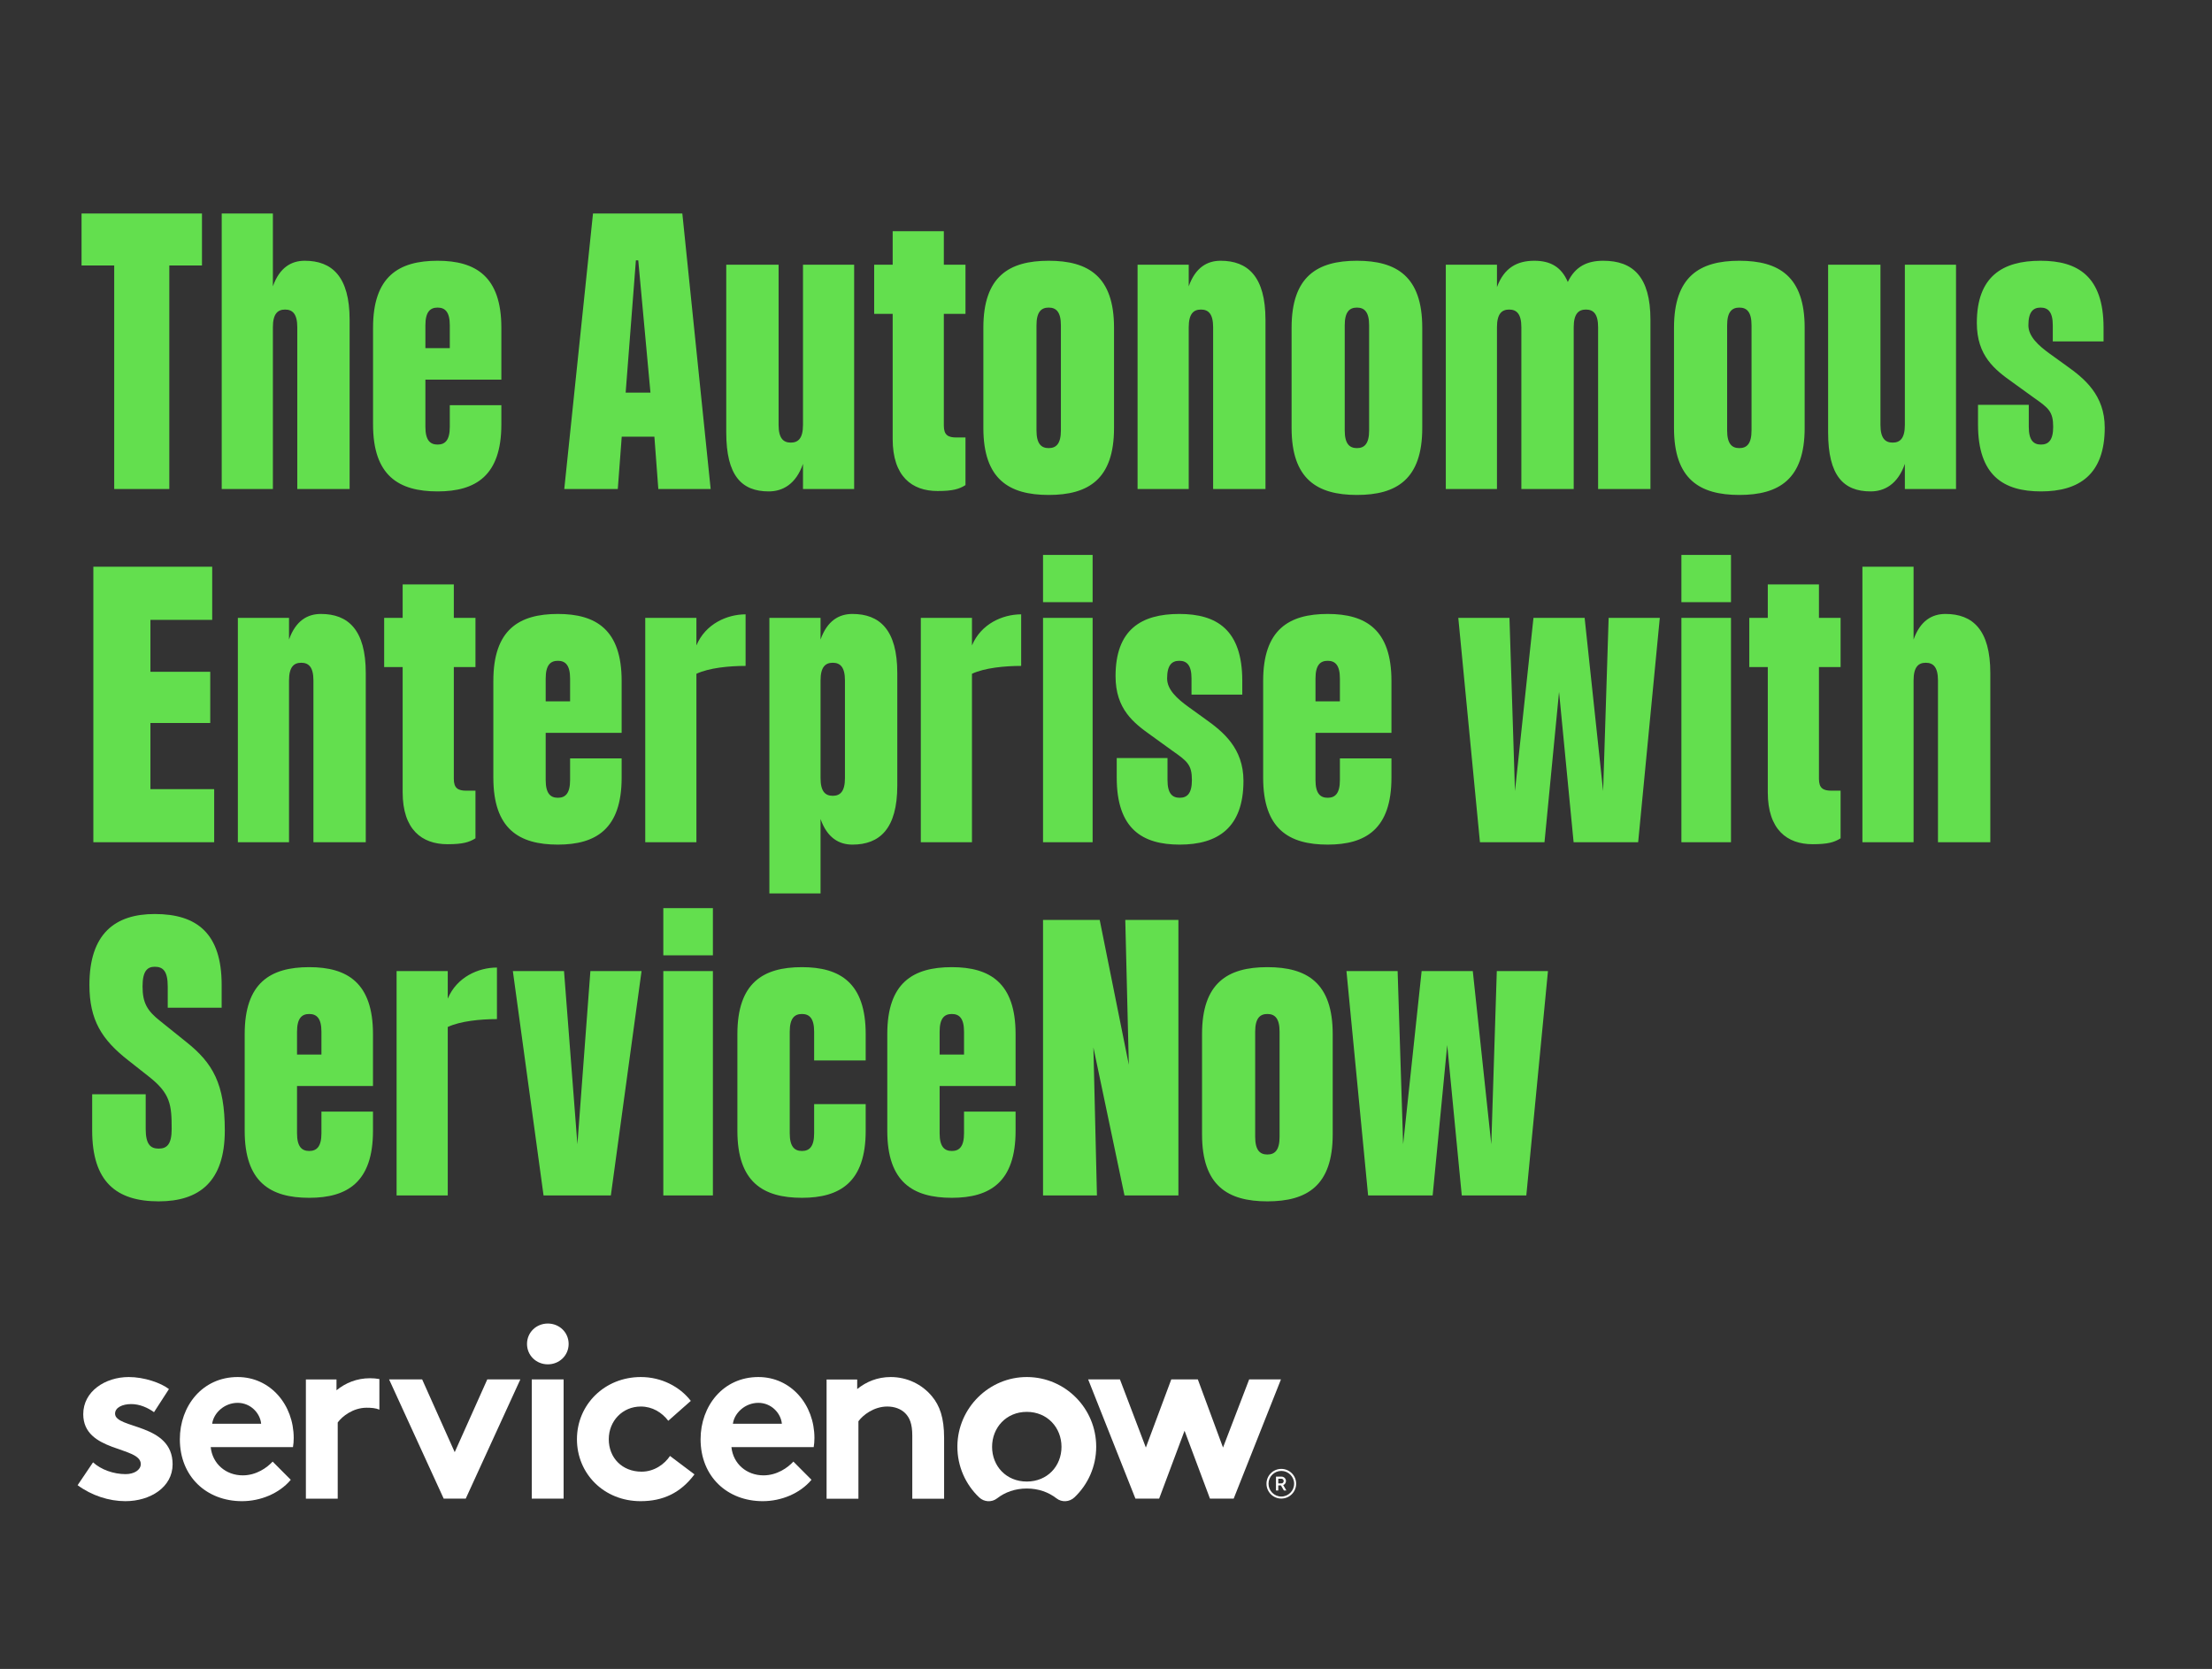 <svg xmlns="http://www.w3.org/2000/svg" width="570" height="430" viewBox="0 0 570 430" fill="none"><rect x="0" y="0" width="570" height="430" fill="#333333" stroke="none"/><path d="M21.014 55.011H52.046V68.398H43.629V126H29.431V68.398H21.014V55.011ZM78.532 67.181C85.53 67.181 90.093 71.237 90.093 82.393V126H76.606V84.32C76.606 80.871 75.388 79.756 73.462 79.756C71.535 79.756 70.318 80.871 70.318 84.32V126H57.134V55.011H70.318V73.773C72.042 68.905 75.084 67.181 78.532 67.181ZM129.191 84.421V97.807H109.618V109.977C109.618 113.425 110.835 114.54 112.762 114.54C114.689 114.54 115.906 113.425 115.906 109.977V104.399H129.191V109.368C129.191 122.552 122.599 126.608 112.762 126.608C102.722 126.608 96.13 122.552 96.13 109.368V84.421C96.13 71.237 102.722 67.181 112.762 67.181C122.599 67.181 129.191 71.237 129.191 84.421ZM112.762 79.249C110.835 79.249 109.618 80.365 109.618 83.812V89.694H115.906V83.812C115.906 80.365 114.689 79.249 112.762 79.249ZM183.128 126H169.64L168.626 112.512H160.209L159.195 126H145.403L152.806 55.011H175.826L183.128 126ZM167.612 101.154L164.468 67.079H163.86L161.223 101.154H167.612ZM206.919 68.195H220.103V126H206.919V119.51C205.094 124.783 201.646 126.608 198.097 126.608C191.099 126.608 187.144 122.552 187.144 111.397V68.195H200.632V109.47C200.632 112.918 201.849 114.033 203.776 114.033C205.702 114.033 206.919 112.918 206.919 109.47V68.195ZM248.791 68.195V80.871H243.213V109.673C243.213 112.107 244.329 112.715 246.458 112.715H248.791V124.986C247.168 126 245.546 126.507 241.591 126.507C234.999 126.507 230.03 122.755 230.03 113.121V80.871H225.263V68.195H230.03V59.575H243.213V68.195H248.791ZM270.233 67.181C280.476 67.181 287.068 71.237 287.068 84.421V110.281C287.068 123.465 280.476 127.521 270.233 127.521C259.991 127.521 253.399 123.465 253.399 110.281V84.421C253.399 71.237 259.991 67.181 270.233 67.181ZM273.377 110.89V83.812C273.377 80.365 272.16 79.249 270.233 79.249C268.306 79.249 267.089 80.365 267.089 83.812V110.89C267.089 114.338 268.306 115.453 270.233 115.453C272.16 115.453 273.377 114.338 273.377 110.89ZM314.534 67.181C321.531 67.181 326.095 71.237 326.095 82.393V126H312.607V84.32C312.607 80.871 311.39 79.756 309.463 79.756C307.536 79.756 306.319 80.871 306.319 84.32V126H293.136V68.195H306.319V73.773C308.043 68.905 311.086 67.181 314.534 67.181ZM349.66 67.181C359.902 67.181 366.494 71.237 366.494 84.421V110.281C366.494 123.465 359.902 127.521 349.66 127.521C339.417 127.521 332.825 123.465 332.825 110.281V84.421C332.825 71.237 339.417 67.181 349.66 67.181ZM352.803 110.89V83.812C352.803 80.365 351.586 79.249 349.66 79.249C347.733 79.249 346.516 80.365 346.516 83.812V110.89C346.516 114.338 347.733 115.453 349.66 115.453C351.586 115.453 352.803 114.338 352.803 110.89ZM413.127 67.181C420.733 67.181 425.296 71.237 425.296 82.393V126H411.809V84.32C411.809 80.871 410.592 79.756 408.665 79.756C406.738 79.756 405.521 80.871 405.521 84.32V126H392.033V84.32C392.033 80.871 390.816 79.756 388.889 79.756C386.963 79.756 385.746 80.871 385.746 84.32V126H372.562V68.195H385.746V73.975C387.571 69.006 390.918 67.181 395.38 67.181C399.538 67.181 402.377 68.803 404 72.657C405.927 68.601 409.071 67.181 413.127 67.181ZM448.2 67.181C458.442 67.181 465.034 71.237 465.034 84.421V110.281C465.034 123.465 458.442 127.521 448.2 127.521C437.957 127.521 431.365 123.465 431.365 110.281V84.421C431.365 71.237 437.957 67.181 448.2 67.181ZM451.344 110.89V83.812C451.344 80.365 450.127 79.249 448.2 79.249C446.273 79.249 445.056 80.365 445.056 83.812V110.89C445.056 114.338 446.273 115.453 448.2 115.453C450.127 115.453 451.344 114.338 451.344 110.89ZM490.854 68.195H504.038V126H490.854V119.51C489.029 124.783 485.581 126.608 482.031 126.608C475.034 126.608 471.079 122.552 471.079 111.397V68.195H484.566V109.47C484.566 112.918 485.783 114.033 487.71 114.033C489.637 114.033 490.854 112.918 490.854 109.47V68.195ZM542.055 84.421V87.97H528.973V83.812C528.973 80.365 527.756 79.249 525.829 79.249C523.902 79.249 522.686 80.365 522.686 83.812C522.686 86.652 525.221 88.984 528.162 91.114L532.523 94.258C537.086 97.503 542.36 101.762 542.36 110.18C542.36 122.248 535.768 126.608 525.931 126.608C516.297 126.608 509.705 122.552 509.705 109.368V104.298H522.787V109.977C522.787 113.425 524.004 114.54 525.931 114.54C527.858 114.54 529.074 113.425 529.074 109.977C529.074 106.022 527.858 105.109 524.105 102.472L518.629 98.517C514.065 95.272 509.401 91.723 509.401 83.204C509.401 71.237 515.992 67.181 525.829 67.181C535.463 67.181 542.055 71.237 542.055 84.421ZM38.761 186.272V203.309H55.19V217H24.056V146.011H54.683V159.702H38.761V173.088H54.176V186.272H38.761ZM82.692 158.181C89.689 158.181 94.253 162.237 94.253 173.393V217H80.765V175.32C80.765 171.872 79.548 170.756 77.621 170.756C75.694 170.756 74.477 171.872 74.477 175.32V217H61.294V159.195H74.477V164.773C76.201 159.905 79.244 158.181 82.692 158.181ZM122.521 159.195V171.872H116.943V200.673C116.943 203.107 118.059 203.715 120.188 203.715H122.521V215.986C120.898 217 119.275 217.507 115.32 217.507C108.729 217.507 103.759 213.755 103.759 204.121V171.872H98.993V159.195H103.759V150.575H116.943V159.195H122.521ZM160.189 175.421V188.807H140.616V200.977C140.616 204.425 141.833 205.54 143.76 205.54C145.687 205.54 146.904 204.425 146.904 200.977V195.399H160.189V200.368C160.189 213.552 153.597 217.608 143.76 217.608C133.72 217.608 127.129 213.552 127.129 200.368V175.421C127.129 162.237 133.72 158.181 143.76 158.181C153.597 158.181 160.189 162.237 160.189 175.421ZM143.76 170.249C141.833 170.249 140.616 171.364 140.616 174.812V180.694H146.904V174.812C146.904 171.364 145.687 170.249 143.76 170.249ZM179.455 159.195V166.294C181.787 160.716 187.365 158.282 192.131 158.282V171.567C187.872 171.567 182.7 172.074 179.455 173.596V217H166.271V159.195H179.455ZM219.658 158.181C226.655 158.181 231.219 162.237 231.219 173.393V202.397C231.219 213.552 226.655 217.608 219.658 217.608C216.21 217.608 213.167 215.884 211.443 211.017V230.184H198.26V159.195H211.443V164.773C213.167 159.905 216.21 158.181 219.658 158.181ZM217.731 200.47V175.32C217.731 171.872 216.514 170.756 214.587 170.756C212.66 170.756 211.443 171.872 211.443 175.32V200.47C211.443 203.918 212.66 205.033 214.587 205.033C216.514 205.033 217.731 203.918 217.731 200.47ZM250.463 159.195V166.294C252.796 160.716 258.373 158.282 263.14 158.282V171.567C258.881 171.567 253.709 172.074 250.463 173.596V217H237.28V159.195H250.463ZM268.773 142.969H281.551V155.139H268.773V142.969ZM268.773 159.195H281.551V217H268.773V159.195ZM320.117 175.421V178.97H307.035V174.812C307.035 171.364 305.818 170.249 303.891 170.249C301.964 170.249 300.747 171.364 300.747 174.812C300.747 177.652 303.282 179.985 306.223 182.114L310.584 185.258C315.148 188.503 320.421 192.762 320.421 201.18C320.421 213.248 313.829 217.608 303.992 217.608C294.358 217.608 287.766 213.552 287.766 200.368V195.298H300.849V200.977C300.849 204.425 302.066 205.54 303.992 205.54C305.919 205.54 307.136 204.425 307.136 200.977C307.136 197.022 305.919 196.109 302.167 193.472L296.691 189.517C292.127 186.272 287.462 182.723 287.462 174.204C287.462 162.237 294.054 158.181 303.891 158.181C313.525 158.181 320.117 162.237 320.117 175.421ZM358.557 175.421V188.807H338.984V200.977C338.984 204.425 340.201 205.54 342.128 205.54C344.055 205.54 345.272 204.425 345.272 200.977V195.399H358.557V200.368C358.557 213.552 351.965 217.608 342.128 217.608C332.088 217.608 325.497 213.552 325.497 200.368V175.421C325.497 162.237 332.088 158.181 342.128 158.181C351.965 158.181 358.557 162.237 358.557 175.421ZM342.128 170.249C340.201 170.249 338.984 171.364 338.984 174.812V180.694H345.272V174.812C345.272 171.364 344.055 170.249 342.128 170.249ZM408.336 159.195L413.102 203.816L414.522 159.195H427.706L422.128 217H405.497L401.744 178.261L397.992 217H381.36L375.783 159.195H388.966L390.386 203.816L395.152 159.195H408.336ZM433.271 142.969H446.049V155.139H433.271V142.969ZM433.271 159.195H446.049V217H433.271V159.195ZM474.294 159.195V171.872H468.717V200.673C468.717 203.107 469.832 203.715 471.962 203.715H474.294V215.986C472.672 217 471.049 217.507 467.094 217.507C460.502 217.507 455.533 213.755 455.533 204.121V171.872H450.767V159.195H455.533V150.575H468.717V159.195H474.294ZM501.314 158.181C508.312 158.181 512.875 162.237 512.875 173.393V217H499.388V175.32C499.388 171.872 498.171 170.756 496.244 170.756C494.317 170.756 493.1 171.872 493.1 175.32V217H479.917V146.011H493.1V164.773C494.824 159.905 497.866 158.181 501.314 158.181ZM57.117 253.744V259.626H43.223V254.15C43.223 250.195 42.007 249.079 39.877 249.079C37.95 249.079 36.733 250.195 36.733 254.15C36.733 258.409 37.95 260.438 41.297 263.074L47.99 268.449C54.886 273.925 57.928 279.3 57.928 291.267C57.928 304.451 51.336 309.521 40.891 309.521C29.938 309.521 23.752 304.451 23.752 291.267V281.937H37.544V290.861C37.544 294.816 38.761 295.932 40.891 295.932C43.021 295.932 44.237 294.816 44.237 290.861C44.237 284.675 43.933 281.734 38.356 277.373L33.082 273.216C26.186 267.841 23.042 262.77 23.042 253.744C23.042 240.561 29.634 235.49 39.877 235.49C50.829 235.49 57.117 240.561 57.117 253.744ZM96.113 266.421V279.807H76.54V291.977C76.54 295.425 77.757 296.54 79.684 296.54C81.611 296.54 82.828 295.425 82.828 291.977V286.399H96.113V291.368C96.113 304.552 89.521 308.608 79.684 308.608C69.644 308.608 63.053 304.552 63.053 291.368V266.421C63.053 253.237 69.644 249.181 79.684 249.181C89.521 249.181 96.113 253.237 96.113 266.421ZM79.684 261.249C77.757 261.249 76.54 262.364 76.54 265.812V271.694H82.828V265.812C82.828 262.364 81.611 261.249 79.684 261.249ZM115.379 250.195V257.294C117.712 251.716 123.289 249.282 128.056 249.282V262.567C123.796 262.567 118.624 263.074 115.379 264.596V308H102.195V250.195H115.379ZM145.339 250.195L148.787 294.816L152.134 250.195H165.317L157.407 308H140.066L132.156 250.195H145.339ZM170.926 233.969H183.704V246.139H170.926V233.969ZM170.926 250.195H183.704V308H170.926V250.195ZM190.016 291.368V266.421C190.016 253.237 196.608 249.181 206.648 249.181C216.485 249.181 223.076 253.237 223.076 266.421V273.216H209.791V265.812C209.791 262.364 208.575 261.249 206.648 261.249C204.721 261.249 203.504 262.364 203.504 265.812V291.977C203.504 295.425 204.721 296.54 206.648 296.54C208.575 296.54 209.791 295.425 209.791 291.977V284.472H223.076V291.368C223.076 304.552 216.485 308.608 206.648 308.608C196.608 308.608 190.016 304.552 190.016 291.368ZM261.7 266.421V279.807H242.128V291.977C242.128 295.425 243.345 296.54 245.271 296.54C247.198 296.54 248.415 295.425 248.415 291.977V286.399H261.7V291.368C261.7 304.552 255.108 308.608 245.271 308.608C235.232 308.608 228.64 304.552 228.64 291.368V266.421C228.64 253.237 235.232 249.181 245.271 249.181C255.108 249.181 261.7 253.237 261.7 266.421ZM245.271 261.249C243.345 261.249 242.128 262.364 242.128 265.812V271.694H248.415V265.812C248.415 262.364 247.198 261.249 245.271 261.249ZM290.881 274.331L289.968 237.011H303.659V308H289.765L281.754 269.869L282.666 308H268.773V237.011H283.376L290.881 274.331ZM326.584 249.181C336.827 249.181 343.419 253.237 343.419 266.421V292.281C343.419 305.465 336.827 309.521 326.584 309.521C316.342 309.521 309.75 305.465 309.75 292.281V266.421C309.75 253.237 316.342 249.181 326.584 249.181ZM329.728 292.89V265.812C329.728 262.364 328.511 261.249 326.584 261.249C324.657 261.249 323.441 262.364 323.441 265.812V292.89C323.441 296.338 324.657 297.453 326.584 297.453C328.511 297.453 329.728 296.338 329.728 292.89ZM379.517 250.195L384.283 294.816L385.703 250.195H398.887L393.309 308H376.677L372.925 269.261L369.173 308H352.541L346.963 250.195H360.147L361.567 294.816L366.333 250.195H379.517Z" fill="#63DF4E"></path><path fill-rule="evenodd" clip-rule="evenodd" d="M95.353 355.092C91.947 355.092 89.044 356.296 86.71 358.195V355.408H78.822V386.124H87.025V366.493C88.161 364.908 91 362.692 94.47 362.692C95.706 362.692 96.836 362.782 97.762 363.184V355.302C96.978 355.164 96.173 355.092 95.353 355.092Z" fill="white"></path><path fill-rule="evenodd" clip-rule="evenodd" d="M23.975 376.762C26.056 378.661 29.275 379.8 32.365 379.8C34.573 379.8 36.278 378.724 36.278 377.205C36.278 372.582 21.451 374.227 21.451 364.348C21.451 358.459 27.128 354.785 33.186 354.785C37.161 354.785 41.515 356.304 43.534 357.888L39.685 363.841C38.108 362.701 36.025 361.752 33.816 361.752C31.545 361.752 29.652 362.638 29.652 364.221C29.652 368.21 44.479 366.629 44.479 377.267C44.479 383.156 38.738 386.767 32.303 386.767C28.075 386.767 23.596 385.31 20 382.651L23.975 376.762Z" fill="white"></path><path fill-rule="evenodd" clip-rule="evenodd" d="M54.674 366.817C55.051 364.03 57.828 361.434 61.236 361.434C64.579 361.434 67.039 364.094 67.292 366.817H54.674ZM75.684 370.49C75.684 361.94 69.69 354.785 61.236 354.785C52.15 354.785 46.345 362.257 46.345 370.807C46.345 380.433 53.223 386.767 62.37 386.767C67.103 386.767 71.961 384.805 74.927 381.257L70.258 376.57C68.807 378.154 66.03 380.118 62.56 380.118C58.206 380.118 54.736 377.141 54.295 372.834H75.495C75.62 372.137 75.684 371.314 75.684 370.49Z" fill="white"></path><path fill-rule="evenodd" clip-rule="evenodd" d="M117.173 374.145L125.565 355.398H134.083L120.013 386.114H114.334L100.264 355.398H108.783L117.173 374.145Z" fill="white"></path><path fill-rule="evenodd" clip-rule="evenodd" d="M141.167 341C144.132 341 146.53 343.28 146.53 346.256C146.53 349.233 144.132 351.512 141.167 351.512C138.201 351.512 135.803 349.233 135.803 346.256C135.803 343.28 138.201 341 141.167 341Z" fill="white"></path><path d="M145.232 355.398H137.029V386.114H145.232V355.398Z" fill="white"></path><path fill-rule="evenodd" clip-rule="evenodd" d="M178.955 379.864C175.359 384.677 170.817 386.767 165.075 386.767C155.61 386.767 148.67 379.675 148.67 370.808C148.67 361.878 155.8 354.785 165.137 354.785C170.437 354.785 175.17 357.254 178.009 360.928L172.204 366.058C170.565 363.904 168.103 362.383 165.137 362.383C160.405 362.383 156.872 366.12 156.872 370.808C156.872 375.62 160.343 379.167 165.326 379.167C168.671 379.167 171.32 377.141 172.646 375.115L178.955 379.864Z" fill="white"></path><path fill-rule="evenodd" clip-rule="evenodd" d="M201.476 366.817C201.224 364.094 198.763 361.434 195.419 361.434C192.012 361.434 189.237 364.03 188.858 366.817H201.476ZM209.111 381.257C206.145 384.805 201.287 386.767 196.555 386.767C187.407 386.767 180.53 380.433 180.53 370.807C180.53 362.257 186.333 354.785 195.419 354.785C203.873 354.785 209.867 361.94 209.867 370.49C209.867 371.314 209.805 372.137 209.678 372.834H188.478C188.92 377.141 192.391 380.118 196.744 380.118C200.215 380.118 202.99 378.154 204.443 376.57L209.111 381.257Z" fill="white"></path><path fill-rule="evenodd" clip-rule="evenodd" d="M212.999 386.134V355.418H220.887V357.888C223.221 355.987 226.122 354.785 229.53 354.785C233.757 354.785 237.606 356.683 240.129 359.724C242.149 362.131 243.283 365.234 243.283 370.49V386.134H235.082V369.857C235.082 366.817 234.388 365.234 233.252 364.094C232.179 363.018 230.539 362.383 228.647 362.383C225.177 362.383 222.338 364.601 221.202 366.184V386.134H212.999Z" fill="white"></path><path fill-rule="evenodd" clip-rule="evenodd" d="M264.589 381.713C259.281 381.713 255.647 377.716 255.647 372.772C255.647 367.826 259.281 363.76 264.589 363.76C269.9 363.76 273.531 367.826 273.531 372.772C273.531 377.716 269.9 381.713 264.589 381.713ZM264.693 354.785C254.893 354.728 246.787 362.748 246.705 372.585C246.663 377.793 248.831 382.494 252.322 385.8C253.593 387.001 255.557 387.119 256.935 386.044C258.971 384.455 261.584 383.508 264.589 383.508C267.594 383.508 270.208 384.455 272.244 386.044C273.634 387.127 275.606 386.989 276.883 385.774C280.325 382.502 282.475 377.87 282.475 372.737C282.475 362.859 274.521 354.842 264.693 354.785Z" fill="white"></path><path fill-rule="evenodd" clip-rule="evenodd" d="M298.693 386.114H292.584L280.403 355.398H288.593L295.271 372.951L301.82 355.398H308.665L315.154 372.951L321.891 355.398H330.082L317.901 386.114H311.791L305.243 368.623L298.693 386.114Z" fill="white"></path><path d="M329.389 382.184H330.229C330.54 382.184 330.788 381.919 330.788 381.588C330.788 381.253 330.54 380.991 330.229 380.991H329.389V382.184ZM330.081 382.709H329.389V384.008H328.803V380.442H330.229C330.865 380.442 331.375 380.952 331.375 381.588C331.375 382.047 331.086 382.454 330.666 382.622L331.477 384.008H330.835L330.081 382.709Z" fill="white"></path><path d="M330.176 378.452C328.064 378.452 326.354 380.163 326.354 382.274C326.354 384.387 328.064 386.098 330.176 386.098C332.289 386.098 334 384.387 334 382.274C334 380.163 332.289 378.452 330.176 378.452ZM330.176 378.973C331.996 378.973 333.477 380.454 333.477 382.274C333.477 384.095 331.996 385.575 330.176 385.575C328.355 385.575 326.875 384.095 326.875 382.274C326.875 380.454 328.355 378.973 330.176 378.973Z" fill="white"></path></svg>